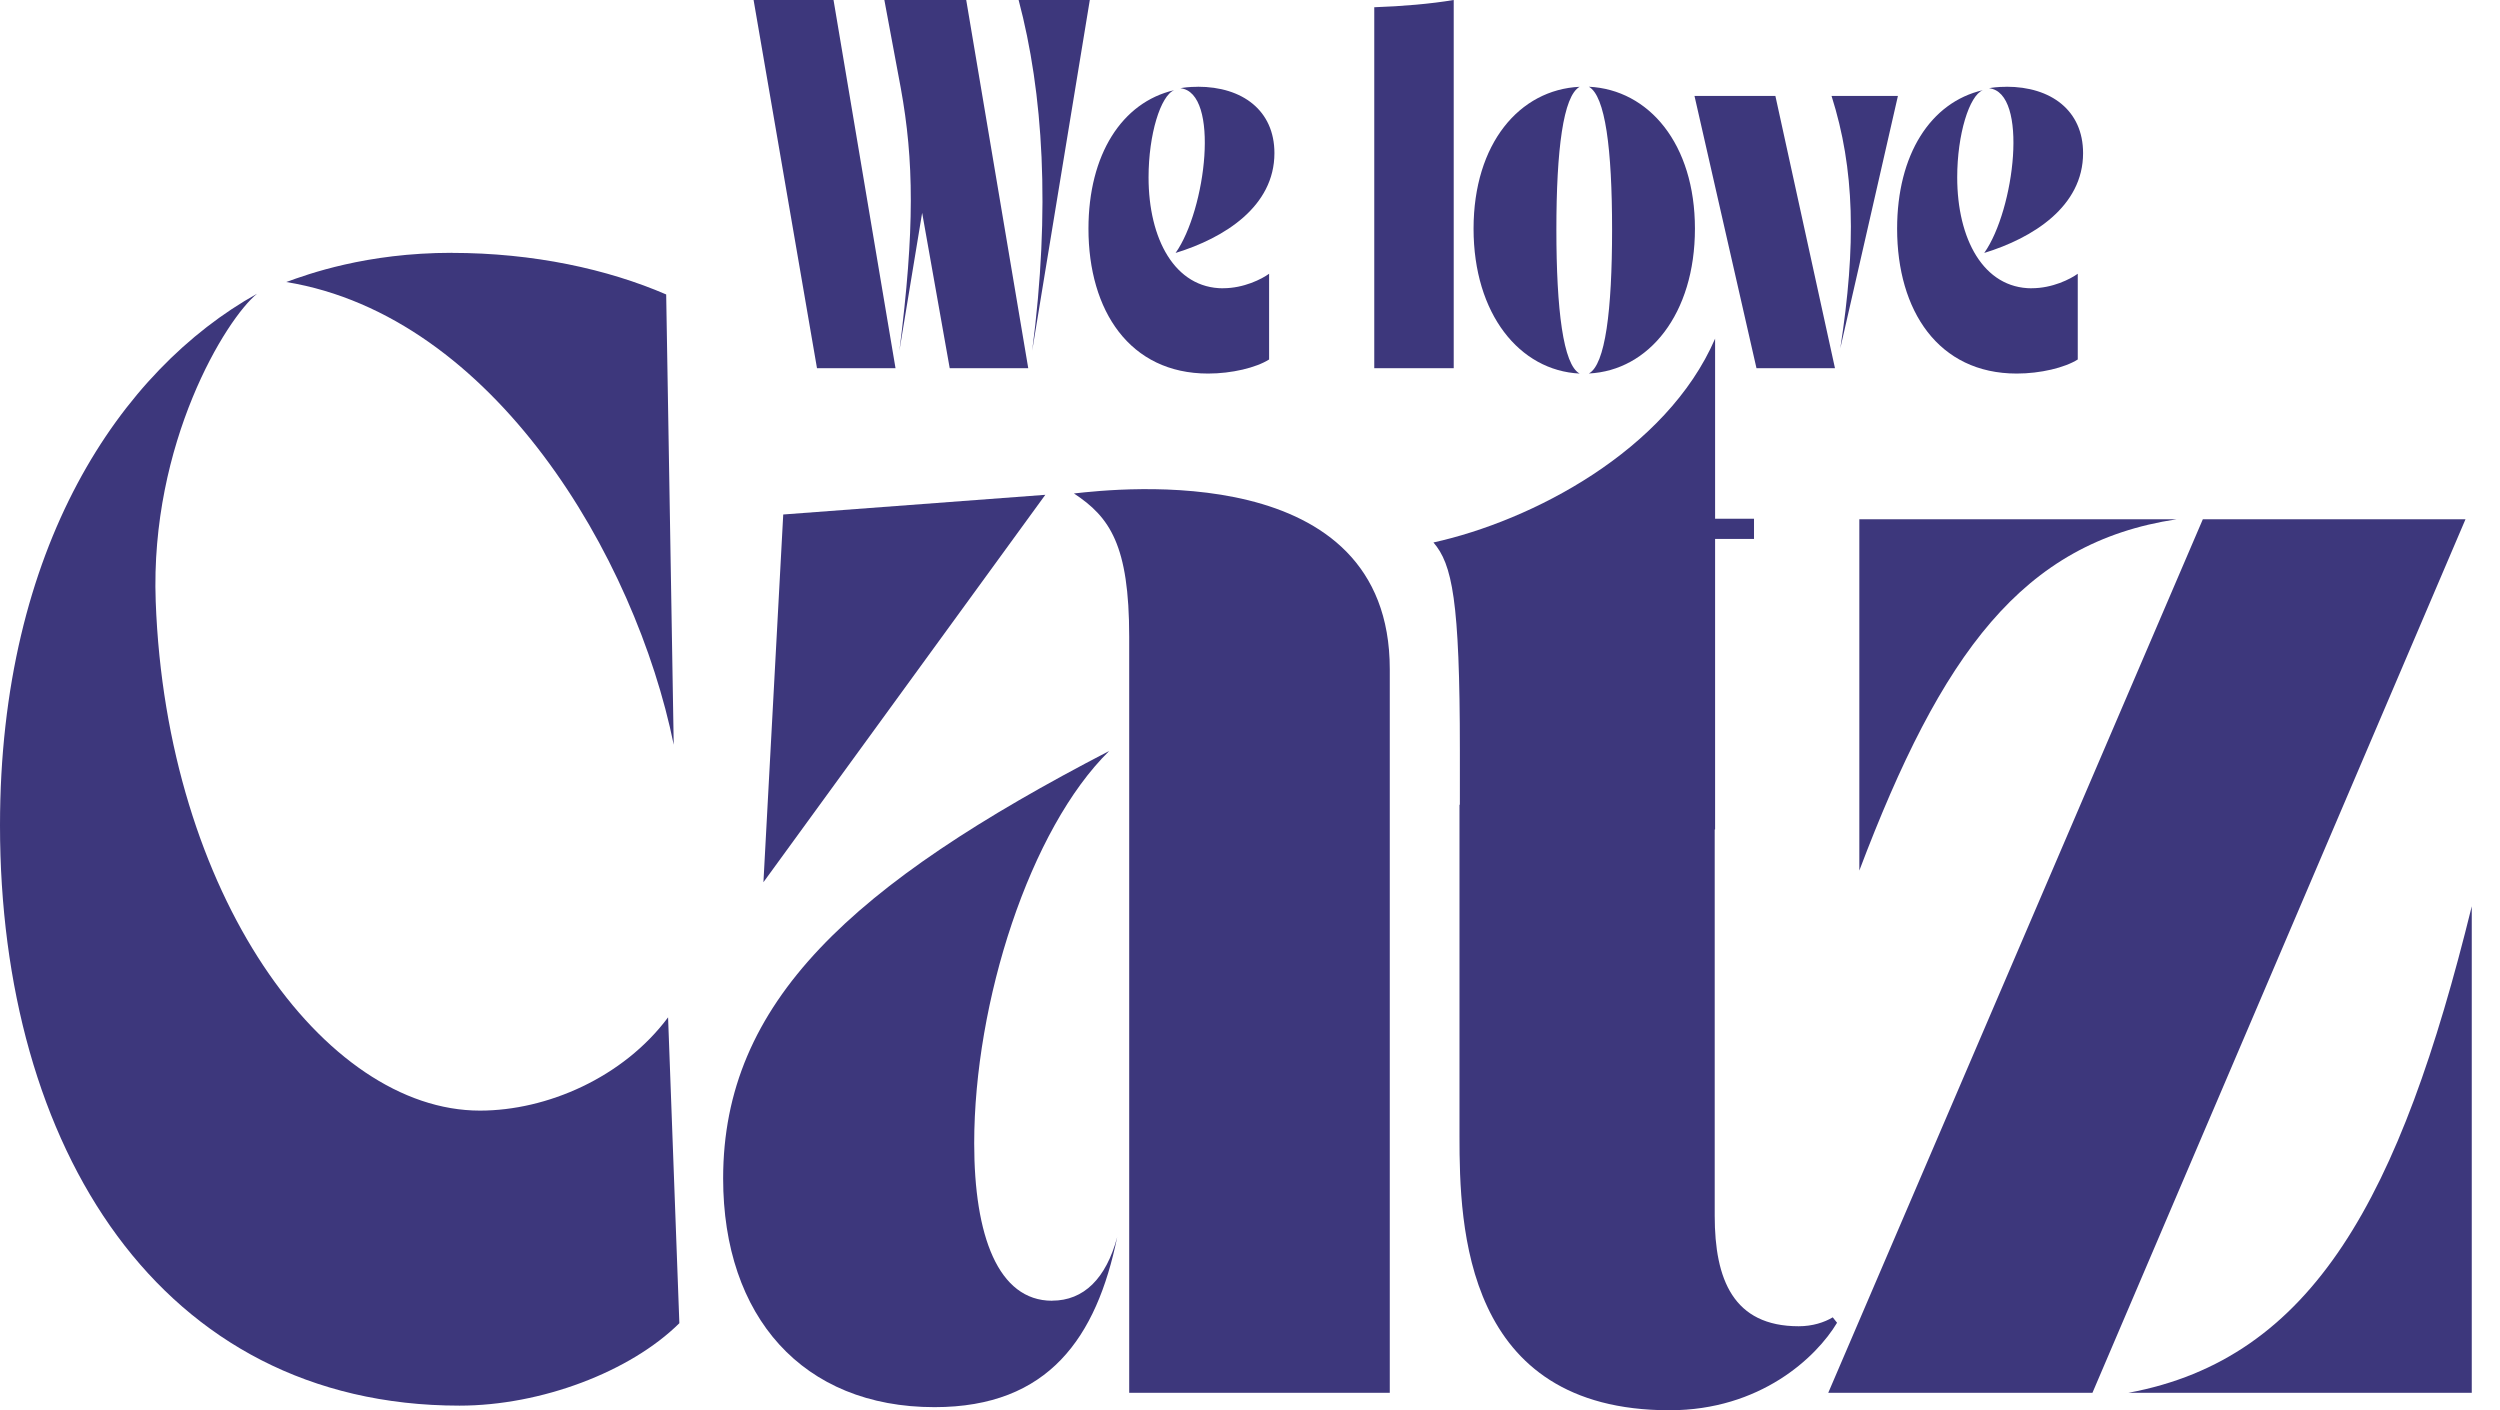 <svg xmlns="http://www.w3.org/2000/svg" width="78" height="44" viewBox="0 0 78 44" fill="none"><g clip-path="url(#clip0_2839_528)"><path d="M23.512 0H26.006L27.94 11.487H25.49L23.512 0ZM28.772 6.635L28.061 10.943C28.544 7.134 28.514 5.004 28.105 2.751L27.592 0H30.146L32.081 11.487H29.631L28.77 6.635H28.772ZM34.002 0L32.204 10.943C32.778 6.53 32.551 2.902 31.781 0H34.002Z" fill="#3D377C"/><path d="M38.16 8.993C38.81 8.993 39.368 8.706 39.596 8.541V11.216C39.188 11.473 38.432 11.655 37.693 11.655C35.243 11.655 33.96 9.69 33.96 7.136C33.96 4.824 35.003 3.191 36.636 2.813C36.213 2.979 35.835 4.189 35.835 5.533C35.835 7.453 36.652 8.995 38.163 8.995L38.16 8.993ZM37.373 2.706C38.764 2.706 39.762 3.446 39.762 4.778C39.762 6.441 38.206 7.423 36.678 7.892C37.63 6.546 38.069 2.888 36.83 2.753C36.89 2.738 37.086 2.708 37.373 2.708V2.706Z" fill="#3D377C"/><path d="M42.877 0.226C43.754 0.196 44.631 0.121 45.356 0V11.487H42.877V0.226Z" fill="#3D377C"/><path d="M49.285 11.655C47.411 11.564 45.975 9.796 45.975 7.136C45.975 4.476 47.411 2.797 49.285 2.708C48.772 2.995 48.559 4.672 48.559 7.166C48.559 9.66 48.772 11.384 49.285 11.655ZM52.882 7.134C52.882 9.794 51.445 11.562 49.572 11.653C50.085 11.38 50.297 9.688 50.297 7.164C50.297 4.64 50.085 2.993 49.572 2.706C51.445 2.797 52.882 4.491 52.882 7.134Z" fill="#3D377C"/><path d="M52.868 2.993H55.392L57.251 11.487H54.802L52.868 2.993ZM59.215 2.993L57.417 10.869C57.916 7.649 57.87 5.277 57.144 2.993H59.215Z" fill="#3D377C"/><path d="M63.389 8.993C64.04 8.993 64.597 8.706 64.826 8.541V11.216C64.418 11.473 63.662 11.655 62.922 11.655C60.473 11.655 59.19 9.69 59.19 7.136C59.19 4.824 60.232 3.191 61.865 2.813C61.443 2.979 61.065 4.189 61.065 5.533C61.065 7.453 61.881 8.995 63.393 8.995L63.389 8.993ZM62.603 2.706C63.993 2.706 64.992 3.446 64.992 4.778C64.992 6.441 63.435 7.423 61.908 7.892C62.859 6.546 63.298 2.888 62.059 2.753C62.12 2.738 62.316 2.708 62.603 2.708V2.706Z" fill="#3D377C"/><path d="M32.824 40.583C31.139 40.583 30.395 38.55 30.395 35.674C30.395 31.262 32.131 25.858 34.609 23.429C26.578 27.594 22.562 31.262 22.562 36.765C22.562 41.078 25.042 43.903 29.156 43.903C32.725 43.903 34.213 41.722 34.857 38.598C34.51 39.887 33.817 40.581 32.824 40.581V40.583Z" fill="#3D377C"/><path d="M33.507 15.396C34.627 16.133 35.231 17.008 35.231 19.866V43.456H43.361V20.878C43.361 14.294 34.898 15.242 33.507 15.396Z" fill="#3D377C"/><path d="M23.819 27.525L32.614 15.438L24.437 16.052L23.819 27.525Z" fill="#3D377C"/><path d="M57.183 41.1C56.92 41.258 56.552 41.379 56.12 41.379C54.081 41.379 53.499 39.922 53.499 37.933V25.88H53.511V16.814H54.725V16.184H53.511V10.566C51.993 14.07 47.787 16.25 44.724 16.925C45.306 17.605 45.548 18.708 45.548 23.417V25.108H45.536V35.456C45.536 38.271 45.682 44 52.09 44C54.917 44 56.669 42.353 57.316 41.27L57.181 41.1H57.183Z" fill="#3D377C"/><path d="M4.858 18.764C5.192 27.887 10.109 34.651 14.975 34.651C17.065 34.651 19.444 33.62 20.844 31.741L21.196 41.284C19.67 42.795 16.887 43.856 14.337 43.856C4.982 43.854 0 35.775 0 25.751C0 17.063 3.767 11.536 8.019 9.165C7.047 9.955 4.678 13.823 4.858 18.762V18.764ZM14.094 7.89C16.646 7.89 18.962 8.399 20.785 9.187L21.02 23.235C19.826 17.368 15.404 9.858 8.931 8.799C9.599 8.557 11.422 7.888 14.094 7.888V7.89Z" fill="#3D377C"/><path d="M68.728 16.202H76.923L65.284 43.456H57.041L68.728 16.202ZM58.011 16.202H67.904C63.102 16.929 60.58 20.373 58.011 27.162V16.202ZM77.119 43.456H66.402C72.174 42.389 74.888 37.345 77.119 28.277V43.456Z" fill="#3D377C"/></g><defs><clipPath id="clip0_2839_528"><rect width="77.119" height="44" fill="white"/></clipPath></defs></svg>
